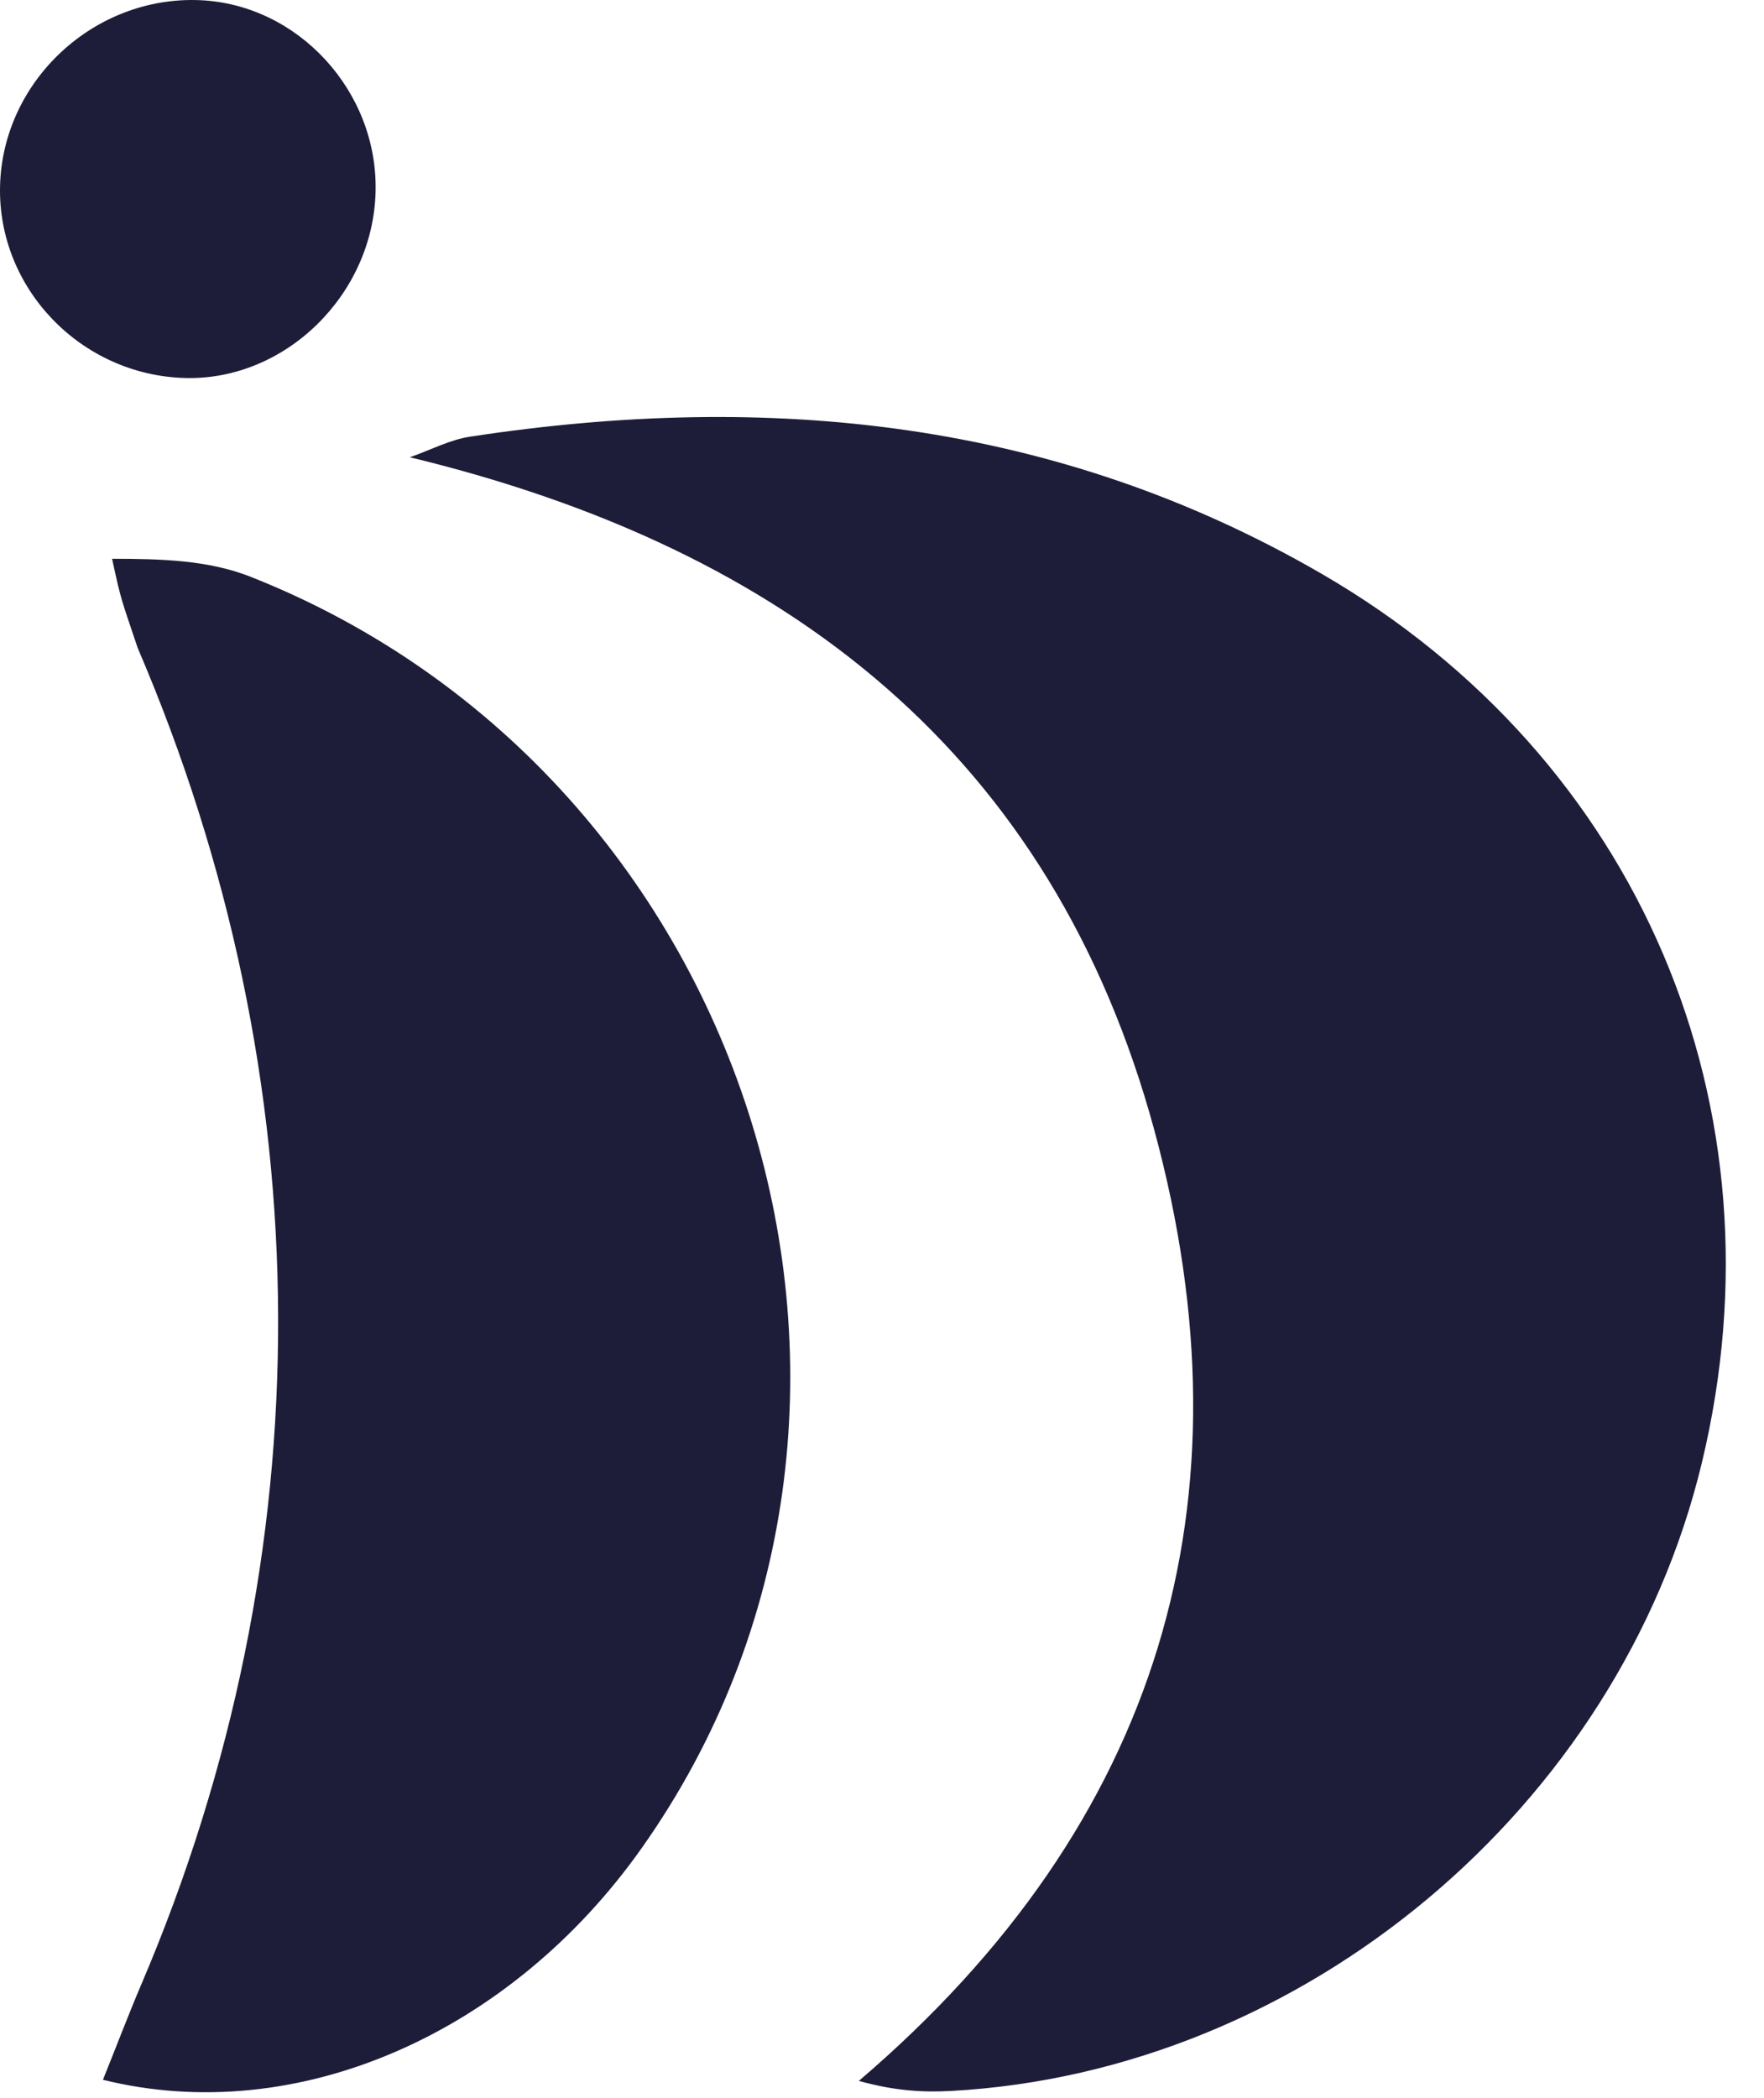 <svg width="37" height="44" viewBox="0 0 37 44" fill="none" xmlns="http://www.w3.org/2000/svg">
<path d="M8.598 9.589C9.019 9.444 9.43 9.223 9.861 9.158C16.125 8.203 22.158 8.805 27.735 12.042C34.392 15.907 37.49 23.217 35.697 30.676C33.961 37.904 27.34 43.449 19.947 43.853C19.369 43.883 18.785 43.856 18.014 43.642C24.369 38.214 26.319 31.46 24.212 23.702C22.079 15.86 16.56 11.515 8.594 9.589H8.598Z" fill="#1D1D39"/>
<path d="M2.158 43.621C2.433 42.941 2.684 42.276 2.962 41.623C6.831 32.568 6.776 22.652 2.887 13.586C2.547 12.567 2.548 12.636 2.351 11.719C3.397 11.719 4.375 11.749 5.255 12.096C15.873 16.295 19.942 29.583 13.464 38.753C10.709 42.656 6.225 44.629 2.153 43.617L2.156 43.621H2.158Z" fill="#1D1D39"/>
<path d="M3.883 7.928C1.706 7.87 -0.048 6.057 0.001 3.907C0.052 1.695 1.978 -0.094 4.2 0.004C6.254 0.096 7.926 1.913 7.878 4.012C7.831 6.176 5.99 7.983 3.883 7.928Z" fill="#1D1D39"/>
</svg>
